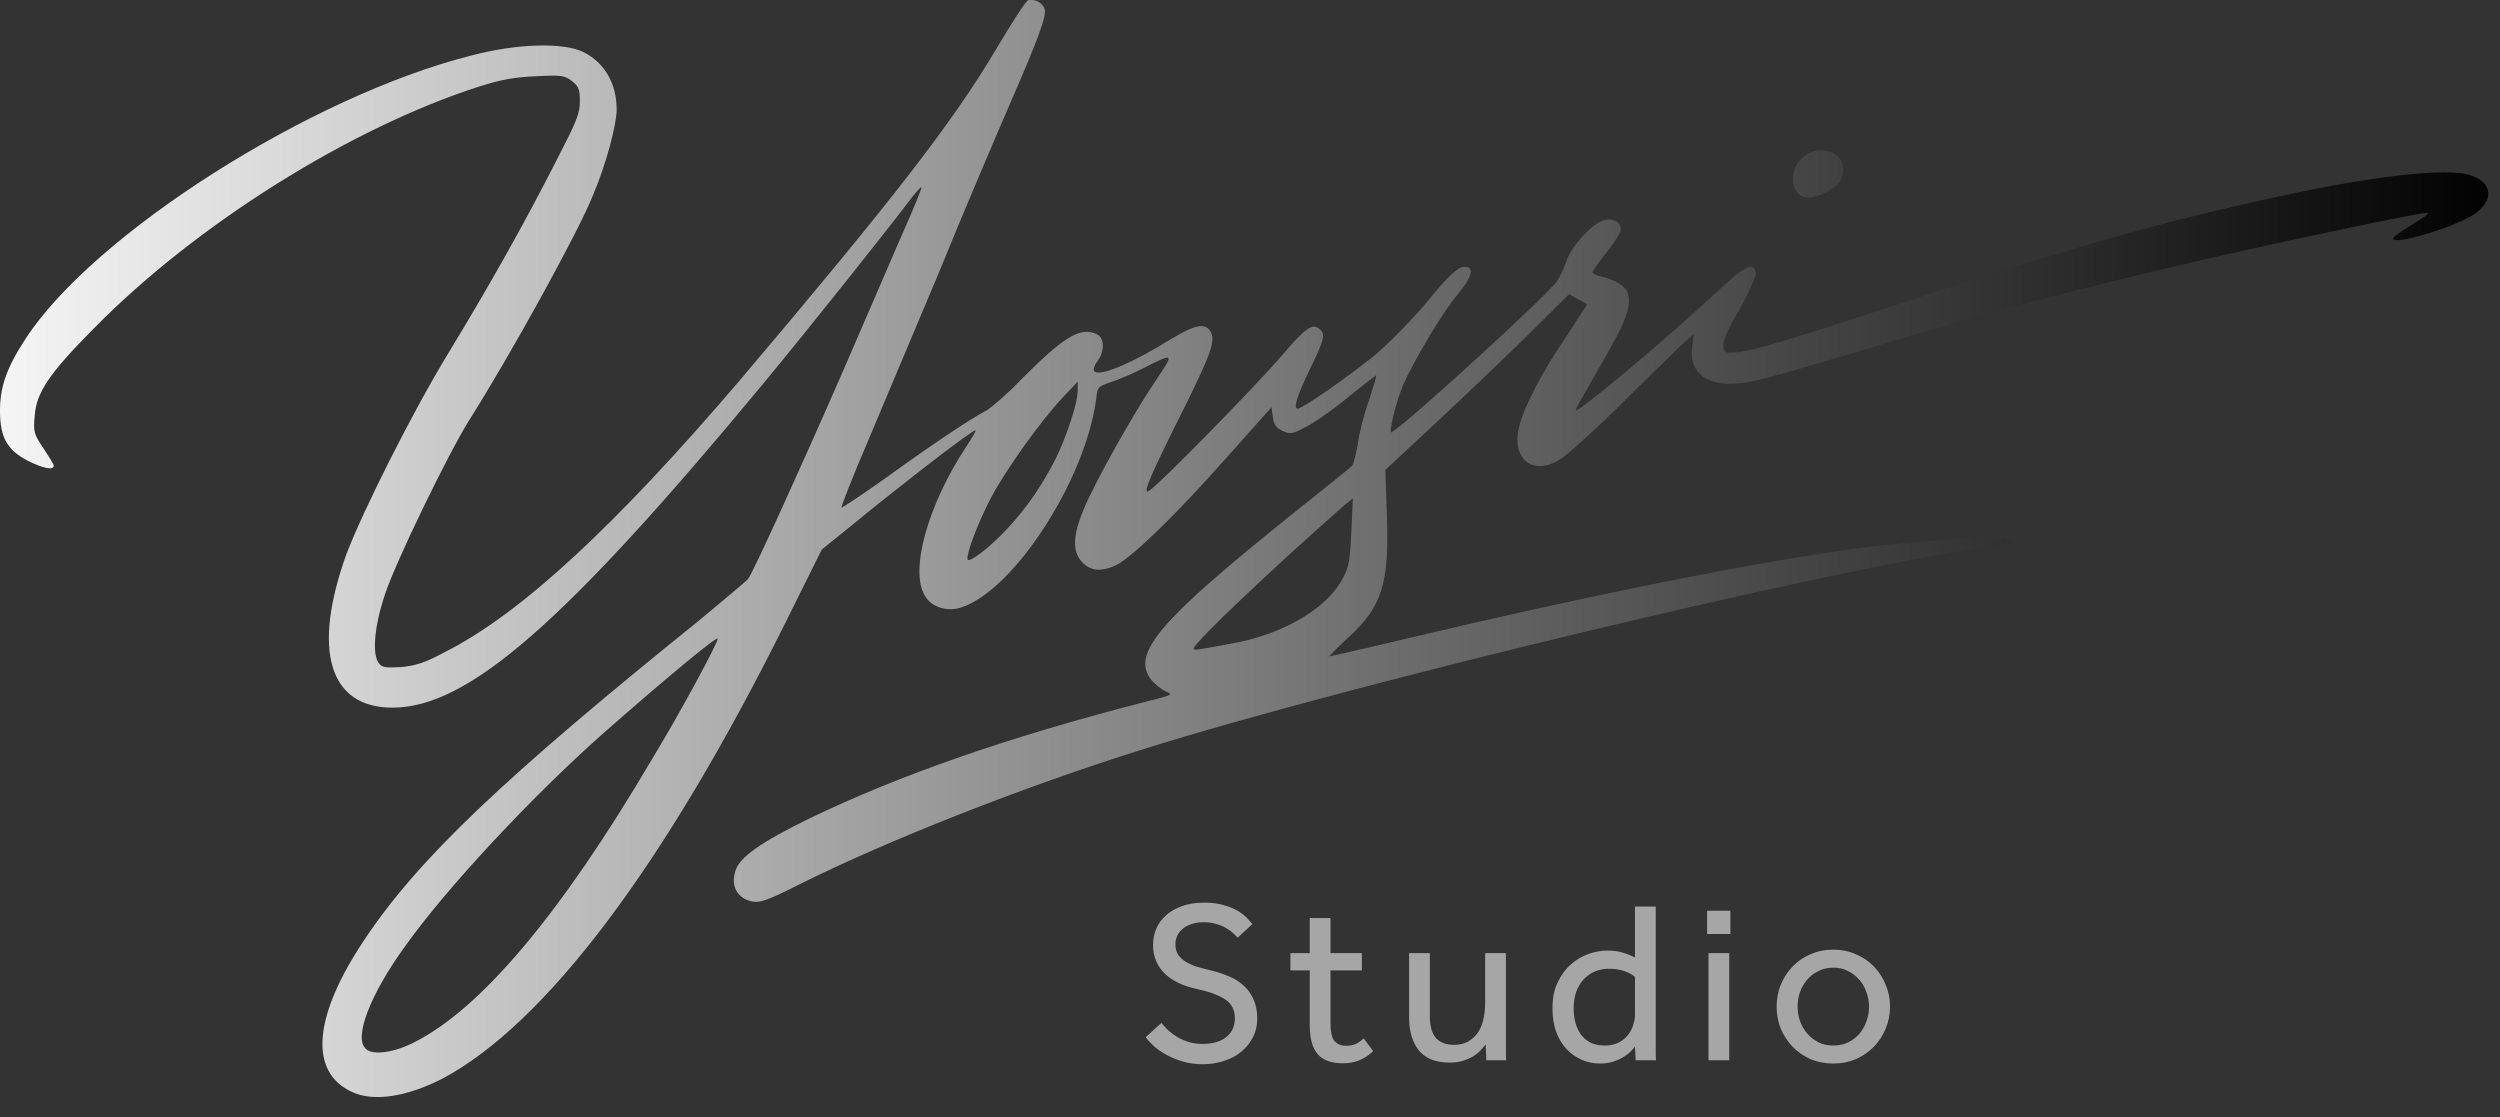 <svg width="141" height="63" viewBox="0 0 141 63" fill="none" xmlns="http://www.w3.org/2000/svg">
<rect x="0" y="0" width="141" height="63" fill="#333333" stroke="none"/>
<path d="M65.5 57.694C65.621 57.833 65.755 57.976 65.903 58.123C66.059 58.262 66.232 58.388 66.423 58.501C66.613 58.613 66.826 58.704 67.06 58.773C67.294 58.843 67.549 58.877 67.827 58.877C68.399 58.877 68.845 58.748 69.166 58.487C69.486 58.227 69.647 57.877 69.647 57.434C69.647 56.958 69.465 56.602 69.101 56.368C68.737 56.126 68.212 55.931 67.528 55.783C67.155 55.706 66.817 55.597 66.514 55.459C66.21 55.32 65.946 55.147 65.721 54.938C65.504 54.73 65.335 54.492 65.214 54.224C65.092 53.946 65.032 53.634 65.032 53.288C65.032 52.967 65.092 52.663 65.214 52.377C65.335 52.092 65.517 51.84 65.76 51.623C66.002 51.407 66.306 51.233 66.67 51.103C67.034 50.974 67.454 50.908 67.931 50.908C68.355 50.908 68.719 50.956 69.023 51.051C69.335 51.138 69.599 51.246 69.816 51.377C70.032 51.507 70.206 51.641 70.336 51.779C70.466 51.918 70.565 52.031 70.635 52.117L69.803 52.885C69.751 52.824 69.673 52.746 69.569 52.651C69.465 52.547 69.33 52.447 69.166 52.352C69.01 52.256 68.823 52.178 68.607 52.117C68.399 52.048 68.156 52.014 67.879 52.014C67.601 52.014 67.363 52.053 67.164 52.13C66.964 52.2 66.8 52.295 66.67 52.416C66.54 52.529 66.444 52.659 66.384 52.806C66.323 52.954 66.293 53.101 66.293 53.248C66.293 53.465 66.336 53.651 66.423 53.807C66.518 53.955 66.652 54.089 66.826 54.211C66.999 54.323 67.211 54.423 67.463 54.51C67.723 54.587 68.017 54.666 68.347 54.743C68.667 54.822 68.979 54.925 69.283 55.056C69.595 55.177 69.872 55.346 70.115 55.562C70.357 55.77 70.548 56.031 70.687 56.343C70.834 56.646 70.908 57.019 70.908 57.461C70.908 57.833 70.83 58.175 70.674 58.487C70.518 58.8 70.301 59.072 70.024 59.306C69.755 59.532 69.434 59.705 69.062 59.827C68.689 59.956 68.286 60.022 67.853 60.022C67.445 60.022 67.073 59.974 66.735 59.879C66.405 59.783 66.102 59.662 65.825 59.514C65.556 59.367 65.318 59.207 65.11 59.033C64.91 58.852 64.746 58.674 64.616 58.501L65.5 57.694ZM73.87 54.73H72.778V53.755H73.87V51.779H75.04V53.755H76.808V54.73H75.04V57.708C75.04 58.193 75.114 58.526 75.261 58.709C75.417 58.891 75.634 58.981 75.911 58.981C76.136 58.981 76.323 58.947 76.47 58.877C76.618 58.808 76.765 58.704 76.912 58.566L77.445 59.281C77.194 59.523 76.934 59.697 76.665 59.8C76.405 59.913 76.093 59.969 75.729 59.969C75.088 59.969 74.615 59.796 74.312 59.45C74.017 59.103 73.87 58.561 73.87 57.825V54.73ZM79.473 53.755H80.643V57.304C80.643 57.877 80.76 58.292 80.994 58.553C81.228 58.804 81.566 58.929 82.008 58.929C82.346 58.929 82.624 58.86 82.84 58.721C83.066 58.583 83.248 58.405 83.386 58.188C83.525 57.963 83.62 57.712 83.672 57.434C83.733 57.148 83.763 56.858 83.763 56.563V53.755H84.933V59.19C84.933 59.224 84.933 59.306 84.933 59.437C84.933 59.558 84.938 59.679 84.946 59.8H83.828L83.789 58.904C83.711 59.008 83.616 59.12 83.503 59.242C83.391 59.363 83.252 59.475 83.087 59.58C82.923 59.675 82.732 59.757 82.515 59.827C82.299 59.896 82.052 59.931 81.774 59.931C80.986 59.931 80.405 59.705 80.032 59.255C79.66 58.795 79.473 58.171 79.473 57.383V53.755ZM92.213 55.094C92.057 54.965 91.858 54.856 91.615 54.77C91.373 54.683 91.078 54.639 90.731 54.639C90.445 54.639 90.181 54.691 89.938 54.795C89.704 54.9 89.496 55.047 89.314 55.237C89.141 55.428 89.002 55.662 88.898 55.94C88.803 56.217 88.755 56.529 88.755 56.876C88.755 57.161 88.79 57.434 88.859 57.694C88.929 57.946 89.033 58.167 89.171 58.358C89.319 58.548 89.501 58.7 89.717 58.812C89.943 58.916 90.207 58.968 90.51 58.968C90.814 58.968 91.074 58.912 91.29 58.8C91.507 58.687 91.68 58.548 91.81 58.383C91.949 58.21 92.049 58.024 92.109 57.825C92.179 57.617 92.213 57.426 92.213 57.252V55.094ZM92.213 59.033C92.17 59.086 92.096 59.168 91.992 59.281C91.897 59.385 91.767 59.489 91.602 59.593C91.438 59.697 91.243 59.788 91.017 59.865C90.801 59.944 90.545 59.983 90.25 59.983C89.869 59.983 89.514 59.909 89.184 59.761C88.855 59.614 88.569 59.406 88.326 59.138C88.084 58.869 87.893 58.544 87.754 58.163C87.624 57.773 87.559 57.339 87.559 56.862C87.559 56.291 87.659 55.801 87.858 55.394C88.058 54.977 88.309 54.639 88.612 54.38C88.924 54.111 89.258 53.916 89.613 53.794C89.977 53.673 90.32 53.612 90.64 53.612C90.97 53.612 91.251 53.647 91.485 53.717C91.728 53.786 91.971 53.881 92.213 54.002V51.13H93.383V59.19C93.383 59.224 93.383 59.306 93.383 59.437C93.383 59.558 93.388 59.679 93.396 59.8H92.252L92.213 59.033ZM96.28 51.364H97.593V52.676H96.28V51.364ZM96.358 53.755H97.528V59.8H96.358V53.755ZM103.4 59.983C102.932 59.983 102.503 59.9 102.113 59.736C101.723 59.562 101.385 59.328 101.099 59.033C100.821 58.739 100.6 58.401 100.436 58.02C100.28 57.63 100.202 57.214 100.202 56.772C100.202 56.33 100.28 55.918 100.436 55.536C100.6 55.147 100.821 54.804 101.099 54.51C101.385 54.215 101.723 53.985 102.113 53.821C102.503 53.647 102.932 53.56 103.4 53.56C103.859 53.56 104.284 53.647 104.674 53.821C105.064 53.985 105.402 54.215 105.688 54.51C105.974 54.804 106.195 55.147 106.351 55.536C106.515 55.918 106.598 56.33 106.598 56.772C106.598 57.214 106.515 57.63 106.351 58.02C106.195 58.401 105.974 58.739 105.688 59.033C105.402 59.328 105.064 59.562 104.674 59.736C104.284 59.9 103.859 59.983 103.4 59.983ZM103.4 58.968C103.712 58.968 103.993 58.908 104.245 58.786C104.496 58.657 104.708 58.492 104.882 58.292C105.055 58.084 105.185 57.85 105.272 57.59C105.367 57.322 105.415 57.049 105.415 56.772C105.415 56.503 105.367 56.239 105.272 55.978C105.185 55.71 105.051 55.471 104.869 55.264C104.695 55.056 104.483 54.891 104.232 54.77C103.989 54.639 103.712 54.575 103.4 54.575C103.088 54.575 102.806 54.639 102.555 54.77C102.303 54.891 102.091 55.056 101.918 55.264C101.744 55.463 101.61 55.697 101.515 55.965C101.428 56.225 101.385 56.494 101.385 56.772C101.385 57.049 101.428 57.318 101.515 57.578C101.61 57.837 101.744 58.072 101.918 58.279C102.1 58.487 102.312 58.657 102.555 58.786C102.806 58.908 103.088 58.968 103.4 58.968Z" fill="#A6A6A6"/>
<path d="M58.112 0.005C58.072 0.005 58.032 0.005 57.992 0.005C57.833 0.085 57.035 1.33 56.157 2.815C53.724 6.91 50.334 11.286 41.799 21.363C34.779 29.593 29.395 34.611 25.087 36.779C23.971 37.382 23.452 37.542 22.614 37.623C21.777 37.663 21.578 37.663 21.378 37.422C20.979 36.94 21.099 35.374 21.697 33.568C22.295 31.721 25.287 25.578 26.443 23.732C28.757 20.078 32.665 13.013 33.463 10.965C34.181 9.279 34.779 7.031 34.779 6.188C34.779 4.702 34.101 3.538 32.905 2.936C31.748 2.374 29.155 2.454 26.563 3.136C17.509 5.425 5.265 13.213 1.436 19.115C0.359 20.761 0 21.845 0 23.17C0 24.655 0.399 25.378 1.556 25.98C2.433 26.422 3.031 26.542 3.031 26.261C3.031 26.181 2.752 25.739 2.433 25.257C1.914 24.495 1.875 24.334 1.954 23.491C2.034 22.166 2.752 21.082 5.265 18.553C11.008 12.691 19.783 7.191 27.082 4.863C28.198 4.502 29.076 4.341 30.232 4.301C31.668 4.221 31.868 4.261 32.267 4.582C32.626 4.863 32.705 5.023 32.705 5.706C32.705 6.429 32.506 6.87 31.349 9.118C29.594 12.571 27.56 16.184 25.287 19.918C23.253 23.25 20.461 28.831 19.543 31.239C17.589 36.659 18.546 39.911 22.136 39.911C26.404 39.911 31.868 35.133 43.075 21.604C45.668 18.473 50.294 12.651 51.252 11.367C51.611 10.885 51.93 10.524 51.969 10.564C52.009 10.604 51.491 11.848 50.813 13.374C50.175 14.859 48.659 18.352 47.462 21.122C45.109 26.502 42.477 32.283 42.198 32.644C42.118 32.765 40.842 33.809 39.406 35.013C28.438 43.845 23.612 48.422 20.58 52.958C17.669 57.294 17.39 60.466 19.862 61.59C21.059 62.152 22.934 61.871 24.968 60.827C30.751 57.736 37.412 48.944 44.272 35.174L46.346 30.998L48.18 29.513C50.175 27.867 54.043 24.856 54.761 24.414C55.16 24.133 55.12 24.213 54.482 25.217C52.328 28.469 51.291 32.203 52.169 33.608C52.528 34.25 53.445 34.531 54.243 34.25C57.234 33.246 61.223 27.024 61.821 22.527C61.901 21.805 61.901 21.805 62.738 21.524C63.177 21.363 63.975 21.042 64.493 20.761C66.248 19.878 66.248 19.878 65.171 21.484C63.975 23.25 61.861 26.984 61.143 28.67C60.545 30.075 60.465 30.998 60.944 31.601C61.422 32.203 62.06 32.283 62.938 31.881C63.895 31.4 66.368 28.991 69.279 25.699L71.712 22.969L71.792 23.531C71.832 23.933 71.991 24.133 72.311 24.294C72.749 24.495 72.869 24.495 73.547 24.133C73.986 23.933 75.102 23.17 75.98 22.447C76.857 21.724 77.615 21.163 77.615 21.163C77.655 21.203 77.456 21.805 77.216 22.567C76.937 23.33 76.658 24.414 76.578 25.056C76.459 25.659 76.339 26.221 76.259 26.261C76.219 26.341 74.743 27.506 72.989 28.911C65.371 35.013 63.775 36.86 64.932 38.345C65.131 38.586 65.49 38.867 65.73 38.987C66.208 39.188 66.168 39.188 64.413 39.63C56.795 41.597 50.693 43.725 45.628 46.174C42.916 47.498 41.719 48.342 41.48 49.104C41.24 49.867 41.48 50.469 42.118 50.751C42.756 50.991 43.035 50.911 45.109 49.867C50.015 47.418 57.713 44.367 64.533 42.239C76.259 38.546 104.338 31.841 111.876 30.918C113.511 30.717 113.91 30.517 113.112 30.356C112.554 30.235 108.087 30.517 105.455 30.838C99.671 31.56 89.939 33.487 78.493 36.217C76.618 36.659 75.023 37.02 74.983 37.02C74.943 37.02 75.421 36.539 76.02 35.977C77.974 34.21 78.373 32.885 78.213 28.87L78.134 26.502L80.806 24.013C82.282 22.648 84.635 20.399 85.991 19.075L88.504 16.586L88.982 16.867C89.261 16.987 89.501 17.148 89.501 17.188C89.501 17.188 88.942 18.031 88.304 19.035C86.908 21.082 85.911 23.049 85.672 24.093C85.233 25.94 86.509 26.903 88.065 25.859C88.424 25.619 89.86 24.334 91.216 23.009C92.572 21.644 94.127 20.159 94.606 19.677L95.523 18.834L95.444 19.516C95.244 20.881 96.082 21.684 97.717 21.644C98.754 21.604 99.472 21.403 104.777 19.837C111.637 17.75 116.383 16.465 125.078 14.458C129.345 13.494 136.724 11.929 136.923 12.009C137.003 12.049 136.604 12.33 136.006 12.691C135.448 13.012 134.969 13.374 134.969 13.454C134.969 13.856 138.319 12.852 139.476 12.129C140.673 11.367 140.633 10.283 139.316 9.881C138.04 9.44 133.852 9.921 128.508 11.086C121.967 12.491 116.622 14.016 107.209 17.108C100.987 19.155 98.874 19.797 97.876 19.878C97.278 19.918 97.238 19.878 97.198 19.516C97.159 19.235 97.478 18.513 98.116 17.429C98.634 16.505 99.033 15.582 99.033 15.421C98.913 14.699 98.395 14.98 96.481 16.786C93.649 19.396 88.863 23.411 88.863 23.13C88.863 23.089 89.501 21.925 90.299 20.56C91.734 18.071 92.013 17.348 91.814 16.546C91.694 16.144 91.136 15.783 90.259 15.582C90.019 15.542 89.82 15.421 89.82 15.341C89.82 15.301 90.179 14.779 90.618 14.217C91.056 13.695 91.415 13.093 91.415 12.932C91.415 12.491 90.897 12.25 90.378 12.451C89.7 12.691 88.543 14.016 88.344 14.739C88.224 15.1 87.985 15.622 87.786 15.903C87.148 16.746 79.45 23.812 78.493 24.374C78.293 24.535 78.692 22.768 79.131 21.724C79.689 20.44 81.325 17.67 82.162 16.666C83.079 15.582 83.199 14.98 82.521 15.06C82.202 15.1 81.683 15.542 80.487 17.027C79.609 18.071 78.253 19.436 77.535 20.038C76.1 21.203 73.467 23.049 73.188 23.049C72.909 23.049 73.188 22.246 73.946 20.681C74.704 19.115 74.743 18.874 74.464 18.593C74.066 18.192 73.667 18.433 72.311 20.038C70.795 21.805 65.291 27.425 64.772 27.706C64.413 27.867 64.932 26.703 66.966 22.648C68.282 19.958 68.561 19.235 68.282 18.713C68.003 18.192 67.405 18.312 66.129 19.075C63.735 20.56 61.941 21.283 61.701 20.922C61.661 20.801 61.741 20.56 61.901 20.359C62.3 19.837 62.3 19.075 61.901 18.874C60.983 18.392 60.066 18.914 57.553 21.444C56.795 22.246 55.918 22.969 55.679 23.13C54.801 23.571 52.528 25.097 49.975 26.944C48.619 27.907 47.462 28.67 47.462 28.63C47.423 28.59 48.101 26.863 48.978 24.816C49.856 22.728 51.65 18.473 52.967 15.341C54.243 12.21 55.998 8.075 56.835 6.148C58.55 2.213 59.069 0.848 58.909 0.487C58.79 0.166 58.431 -0.035 58.112 0.005ZM102.822 8.476C102.383 8.436 101.905 8.597 101.506 9.038C101.067 9.52 100.987 10.443 101.386 10.885C101.745 11.246 102.184 11.246 103.061 10.805C103.58 10.524 103.819 10.323 103.899 9.921C104.138 9.078 103.54 8.516 102.822 8.476ZM60.784 21.524V22.005C60.784 22.728 60.186 24.535 59.547 25.859C58.79 27.345 57.952 28.589 56.835 29.794C55.798 30.918 54.562 31.841 54.562 31.52C54.562 31.038 55.2 29.392 55.918 28.027C56.756 26.462 58.67 23.772 59.946 22.407L60.784 21.524ZM76.299 28.108L76.219 29.954C76.139 31.56 76.1 31.922 75.741 32.604C74.903 34.25 72.55 35.655 69.878 36.217C67.524 36.659 67.325 36.699 67.325 36.579C67.325 36.258 71.872 31.962 75.9 28.429L76.299 28.108ZM40.483 36.017C40.523 36.177 38.489 39.991 36.734 42.882C31.628 51.553 27.121 56.893 23.372 58.78C22.216 59.382 20.979 59.542 20.62 59.141C19.942 58.499 20.899 56.05 22.854 53.36C25.167 50.108 29.953 44.969 33.981 41.396C37.452 38.345 40.443 35.856 40.483 36.017Z" fill="url(#paint0_linear_4_438)"/>
<defs>
<linearGradient id="paint0_linear_4_438" x1="0" y1="30.937" x2="140.34" y2="30.937" gradientUnits="userSpaceOnUse">
<stop stop-color="#F5F5F5"/>
<stop offset="1" stop-color="#020202"/>
</linearGradient>
</defs>
</svg>

